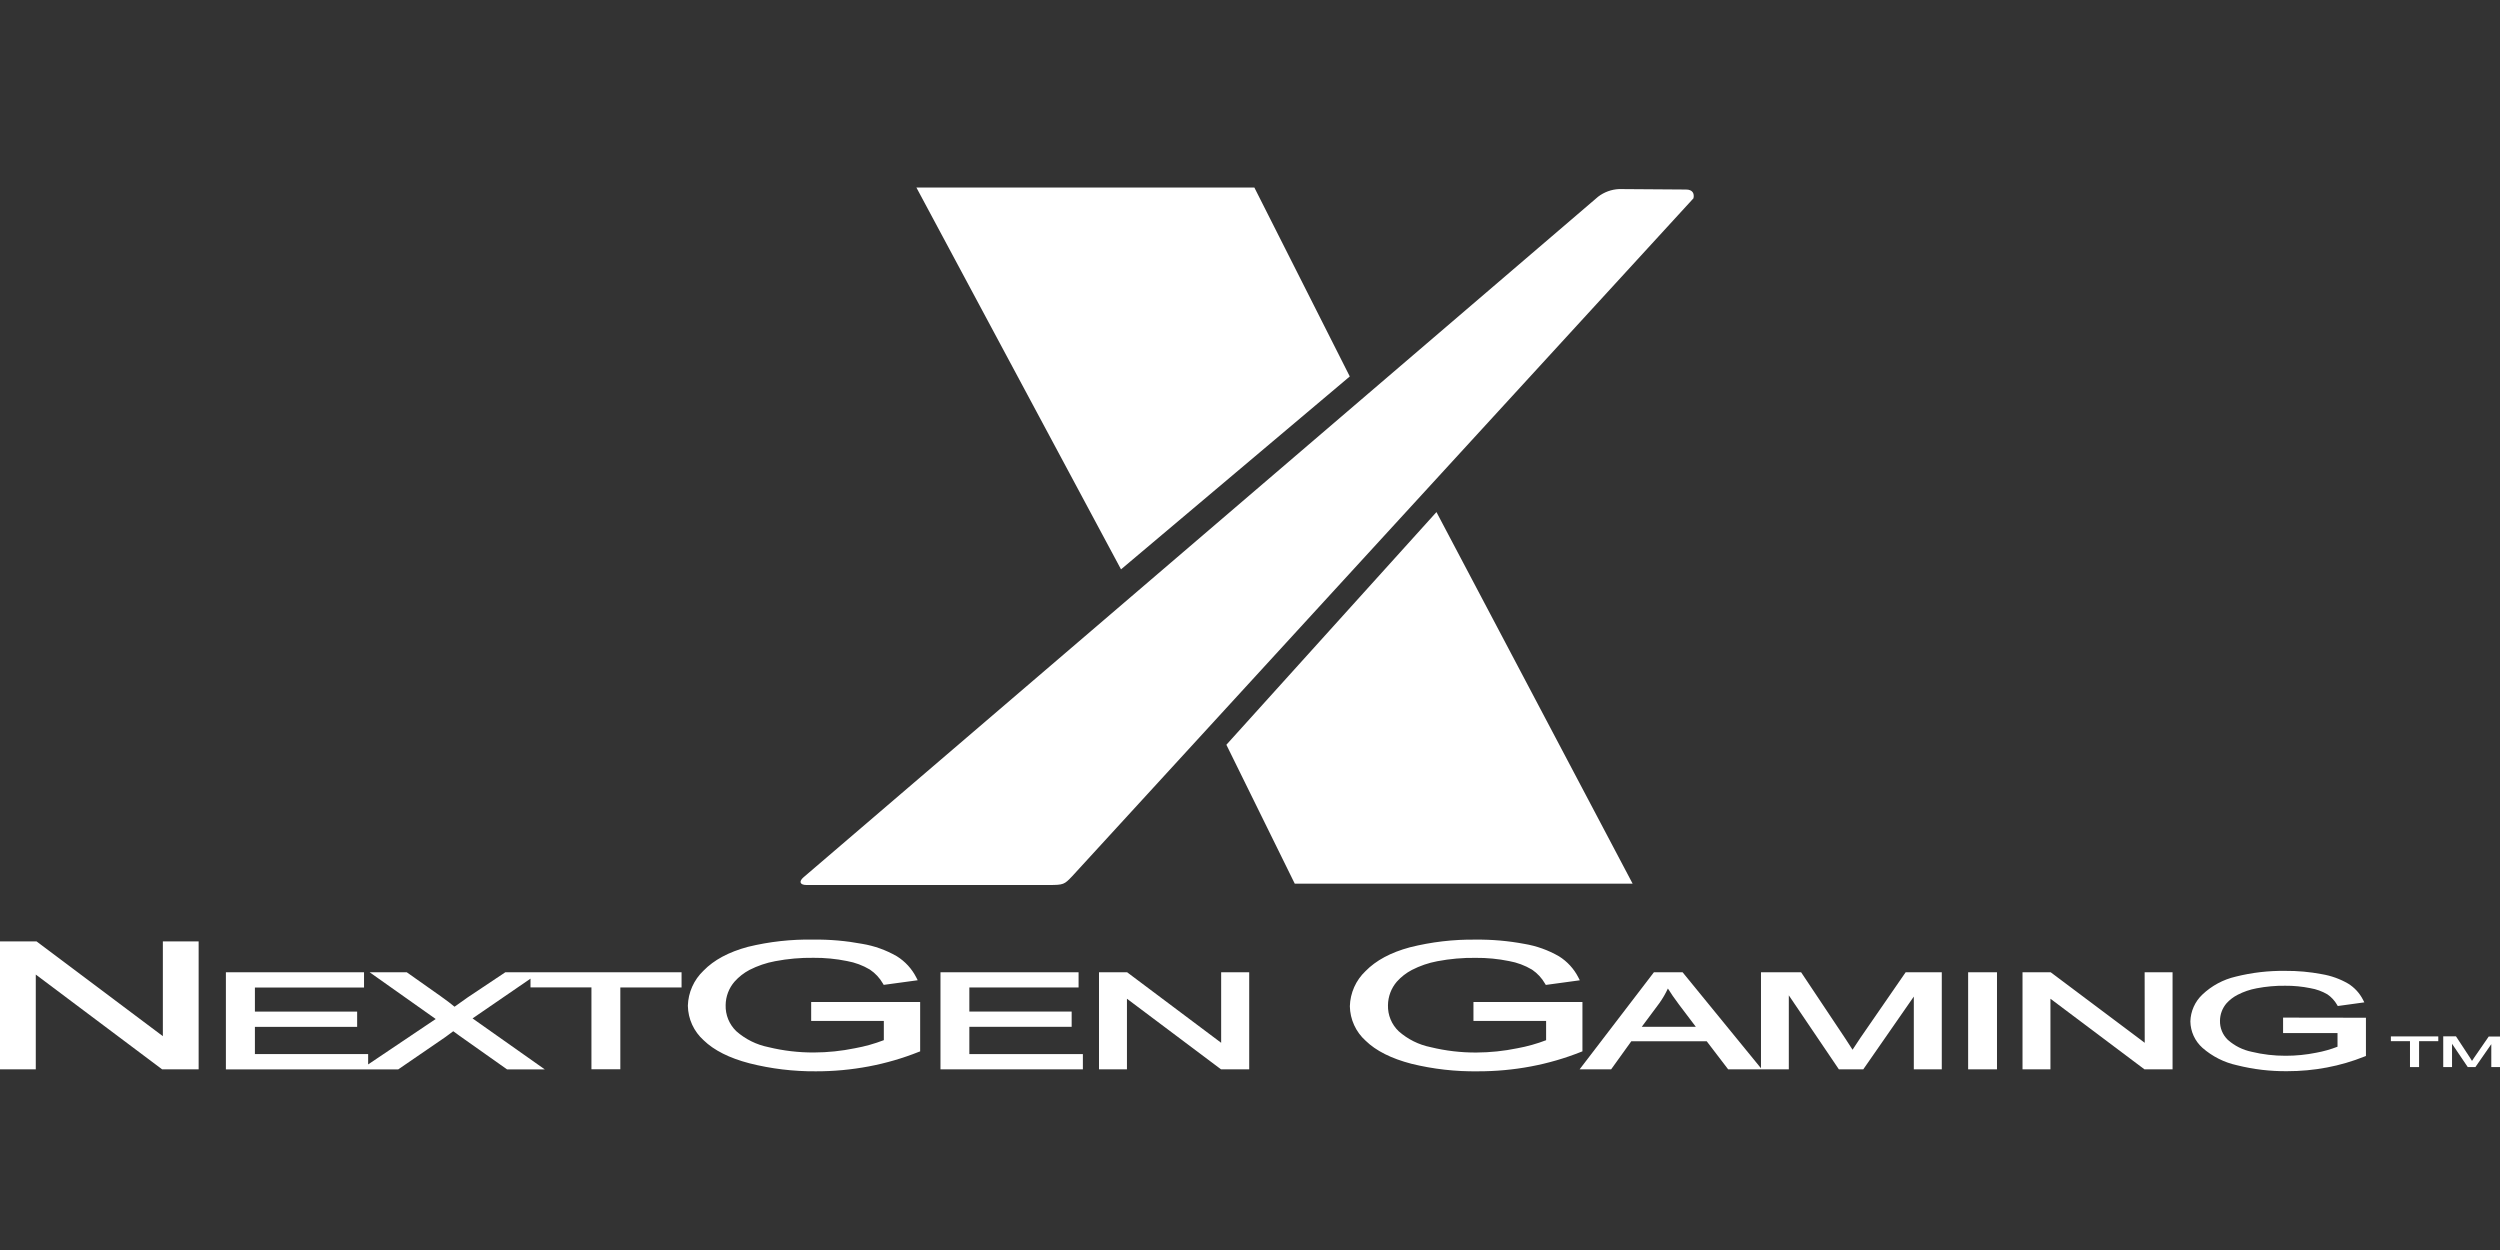 <svg width="160" height="80" viewBox="0 0 160 80" fill="none" xmlns="http://www.w3.org/2000/svg">
<rect x="0" y="0" width="160" height="80" fill="#333333" stroke="none"/>
<g clip-path="url(#clip0_1534_38954)">
<path d="M86.386 24.093L80.278 12H58.648L71.745 36.439L86.386 24.093Z" fill="white"/>
<path d="M78.488 47.665L82.864 56.554H104.488L91.933 32.773L78.488 47.665Z" fill="white"/>
<path d="M107.906 12.13C108.327 12.13 108.45 12.385 108.382 12.692L68.619 56.08C68.113 56.608 68.075 56.64 67.115 56.64H51.615C51.193 56.64 51.109 56.417 51.427 56.145L102.279 12.589C102.667 12.292 103.137 12.121 103.626 12.1L107.906 12.13Z" fill="white"/>
<path d="M59.176 12.312L71.84 35.944L85.981 24.014L80.069 12.321L59.176 12.312Z" fill="white"/>
<path d="M78.859 47.714L83.053 56.239H103.956L91.861 33.32L78.859 47.714Z" fill="white"/>
<path d="M51.727 56.309L102.486 12.84C102.811 12.597 103.199 12.454 103.604 12.43L107.898 12.46C108.004 12.46 108.047 12.484 108.05 12.492C108.053 12.5 108.05 12.514 108.05 12.549L68.347 55.858C67.915 56.309 67.915 56.309 67.086 56.309H51.727Z" fill="white"/>
<path d="M10.423 66.315L2.336 60.248H0V68.436H2.29V62.372L10.377 68.439H12.713V60.248H10.423V66.315Z" fill="white"/>
<path d="M33.939 62.225H32.34L29.933 63.832L29.09 64.43C28.892 64.261 28.606 64.044 28.209 63.761L26.033 62.225H23.657L27.885 65.216L23.561 68.123V67.462H16.314V65.719H22.857V64.743H16.314V63.201H23.298V62.227H14.457V68.441H25.487L28.508 66.369L29.008 65.999L29.419 66.298L32.451 68.441H34.866L30.243 65.178L33.952 62.633V63.193H37.852V68.433H39.701V63.198H43.62V62.225H33.939Z" fill="white"/>
<path d="M51.915 65.339H56.565V66.57C55.967 66.8 55.349 66.973 54.719 67.087C53.855 67.265 52.976 67.356 52.094 67.359C51.112 67.364 50.132 67.249 49.177 67.016C48.414 66.863 47.706 66.511 47.123 65.997C46.899 65.781 46.723 65.522 46.605 65.234C46.488 64.947 46.432 64.638 46.441 64.327C46.447 63.774 46.649 63.241 47.012 62.823C47.283 62.519 47.606 62.265 47.967 62.075C48.486 61.81 49.041 61.621 49.614 61.515C50.421 61.361 51.241 61.289 52.062 61.3C52.783 61.294 53.503 61.363 54.21 61.507C54.726 61.599 55.22 61.783 55.67 62.051C56.017 62.283 56.304 62.592 56.511 62.954L56.557 63.032L58.733 62.736L58.643 62.559C58.359 62.001 57.929 61.531 57.397 61.2C56.712 60.805 55.961 60.536 55.181 60.406C54.151 60.213 53.104 60.121 52.056 60.134C50.645 60.108 49.235 60.264 47.863 60.599C46.639 60.928 45.688 61.439 45.027 62.121C44.72 62.412 44.473 62.76 44.301 63.146C44.129 63.532 44.034 63.948 44.023 64.371C44.031 64.788 44.124 65.2 44.298 65.58C44.473 65.96 44.723 66.3 45.035 66.579C45.696 67.22 46.68 67.718 47.967 68.052C49.355 68.403 50.782 68.574 52.214 68.564C53.35 68.566 54.483 68.461 55.6 68.251C56.694 68.044 57.766 67.733 58.8 67.321L58.89 67.288V64.126H51.915V65.339Z" fill="white"/>
<path d="M62.038 65.716H68.586V64.74H62.038V63.198H69.029V62.225H60.191V68.438H69.304V67.462H62.038V65.716Z" fill="white"/>
<path d="M78.154 66.739L72.136 62.225H70.336V68.438H72.125V63.919L78.143 68.436H79.949V62.225H78.154V66.739Z" fill="white"/>
<path d="M101.276 67.285V64.126H94.301V65.341H98.951V66.573C98.353 66.802 97.735 66.975 97.105 67.09C96.243 67.267 95.366 67.358 94.486 67.362C93.502 67.367 92.522 67.252 91.566 67.019C90.804 66.866 90.097 66.514 89.515 65.999C89.29 65.784 89.113 65.525 88.995 65.237C88.877 64.95 88.821 64.64 88.83 64.329C88.837 63.777 89.038 63.244 89.398 62.826C89.671 62.521 89.996 62.268 90.358 62.078C90.872 61.813 91.422 61.624 91.99 61.518C92.796 61.364 93.616 61.292 94.437 61.303C95.158 61.296 95.877 61.365 96.583 61.509C97.098 61.601 97.593 61.786 98.043 62.053C98.389 62.285 98.677 62.594 98.883 62.956L98.932 63.035L101.108 62.739L101.018 62.562C100.735 62.004 100.304 61.533 99.773 61.202C99.087 60.807 98.337 60.538 97.556 60.408C96.528 60.215 95.483 60.124 94.437 60.136C93.02 60.118 91.607 60.283 90.233 60.628C89.007 60.957 88.058 61.469 87.394 62.151C87.087 62.441 86.84 62.79 86.668 63.176C86.496 63.562 86.402 63.978 86.391 64.4C86.398 64.818 86.492 65.23 86.666 65.61C86.84 65.99 87.091 66.33 87.402 66.608C88.06 67.25 89.047 67.748 90.334 68.082C91.729 68.424 93.162 68.585 94.598 68.564C95.734 68.565 96.867 68.461 97.983 68.251C99.079 68.044 100.151 67.733 101.187 67.321L101.276 67.285Z" fill="white"/>
<path d="M119.074 66.41L118.563 67.183L118.112 66.484L115.27 62.223H112.703V68.368L107.686 62.225H105.85L101.094 68.439H103.112L104.403 66.642H109.23L110.603 68.439H114.484V63.702L117.687 68.436H119.251L122.484 63.781V68.436H124.274V62.225H121.962L119.074 66.41ZM108.534 65.717H105.072L106.201 64.2C106.411 63.905 106.593 63.592 106.745 63.264C106.924 63.555 107.155 63.89 107.46 64.297L108.534 65.717Z" fill="white"/>
<path d="M127.807 62.225H125.961V68.438H127.807V62.225Z" fill="white"/>
<path d="M137.262 66.739L131.244 62.225H129.441V68.438H131.228V63.919L137.243 68.436H139.044V62.225H137.257L137.262 66.739Z" fill="white"/>
<path d="M146.117 65.127V66.117H149.601V66.99C149.161 67.16 148.705 67.289 148.241 67.374C147.596 67.504 146.939 67.57 146.28 67.569C145.548 67.572 144.817 67.486 144.105 67.314C143.54 67.197 143.014 66.935 142.582 66.552C142.417 66.393 142.287 66.202 142.2 65.99C142.114 65.777 142.072 65.549 142.079 65.32C142.084 64.914 142.231 64.522 142.495 64.214C142.696 63.991 142.936 63.807 143.202 63.67C143.587 63.471 143.999 63.329 144.426 63.251C145.029 63.135 145.642 63.08 146.256 63.088C146.796 63.083 147.334 63.135 147.863 63.243C148.246 63.308 148.615 63.441 148.951 63.637C149.206 63.81 149.418 64.039 149.571 64.306L149.617 64.385L151.317 64.151L151.227 63.974C151.01 63.553 150.682 63.198 150.278 62.949C149.761 62.65 149.194 62.447 148.605 62.348C147.831 62.2 147.044 62.129 146.256 62.136C145.189 62.121 144.125 62.244 143.091 62.503C142.285 62.689 141.543 63.088 140.945 63.659C140.712 63.88 140.524 64.146 140.394 64.44C140.263 64.734 140.192 65.05 140.184 65.372C140.189 65.691 140.26 66.005 140.392 66.296C140.525 66.586 140.716 66.845 140.953 67.058C141.585 67.613 142.348 67.998 143.169 68.176C144.218 68.439 145.297 68.567 146.378 68.556C147.231 68.558 148.083 68.478 148.921 68.32C149.744 68.165 150.55 67.93 151.328 67.618L151.42 67.583V65.135L146.117 65.127Z" fill="white"/>
<path d="M153.016 66.458V66.635H154.239V68.293H154.821V66.635H156.05V66.33H153.016V66.458Z" fill="white"/>
<path d="M156.367 68.292H156.93V66.802L157.936 68.292H158.426L159.443 66.826V68.292H160.003V66.34H159.277L158.371 67.653L158.208 67.898L158.07 67.678L157.183 66.326H156.367V68.292Z" fill="white"/>
</g>
<defs>
<clipPath id="clip0_1534_38954">
<rect width="160" height="80" fill="white"/>
</clipPath>
</defs>
</svg>
